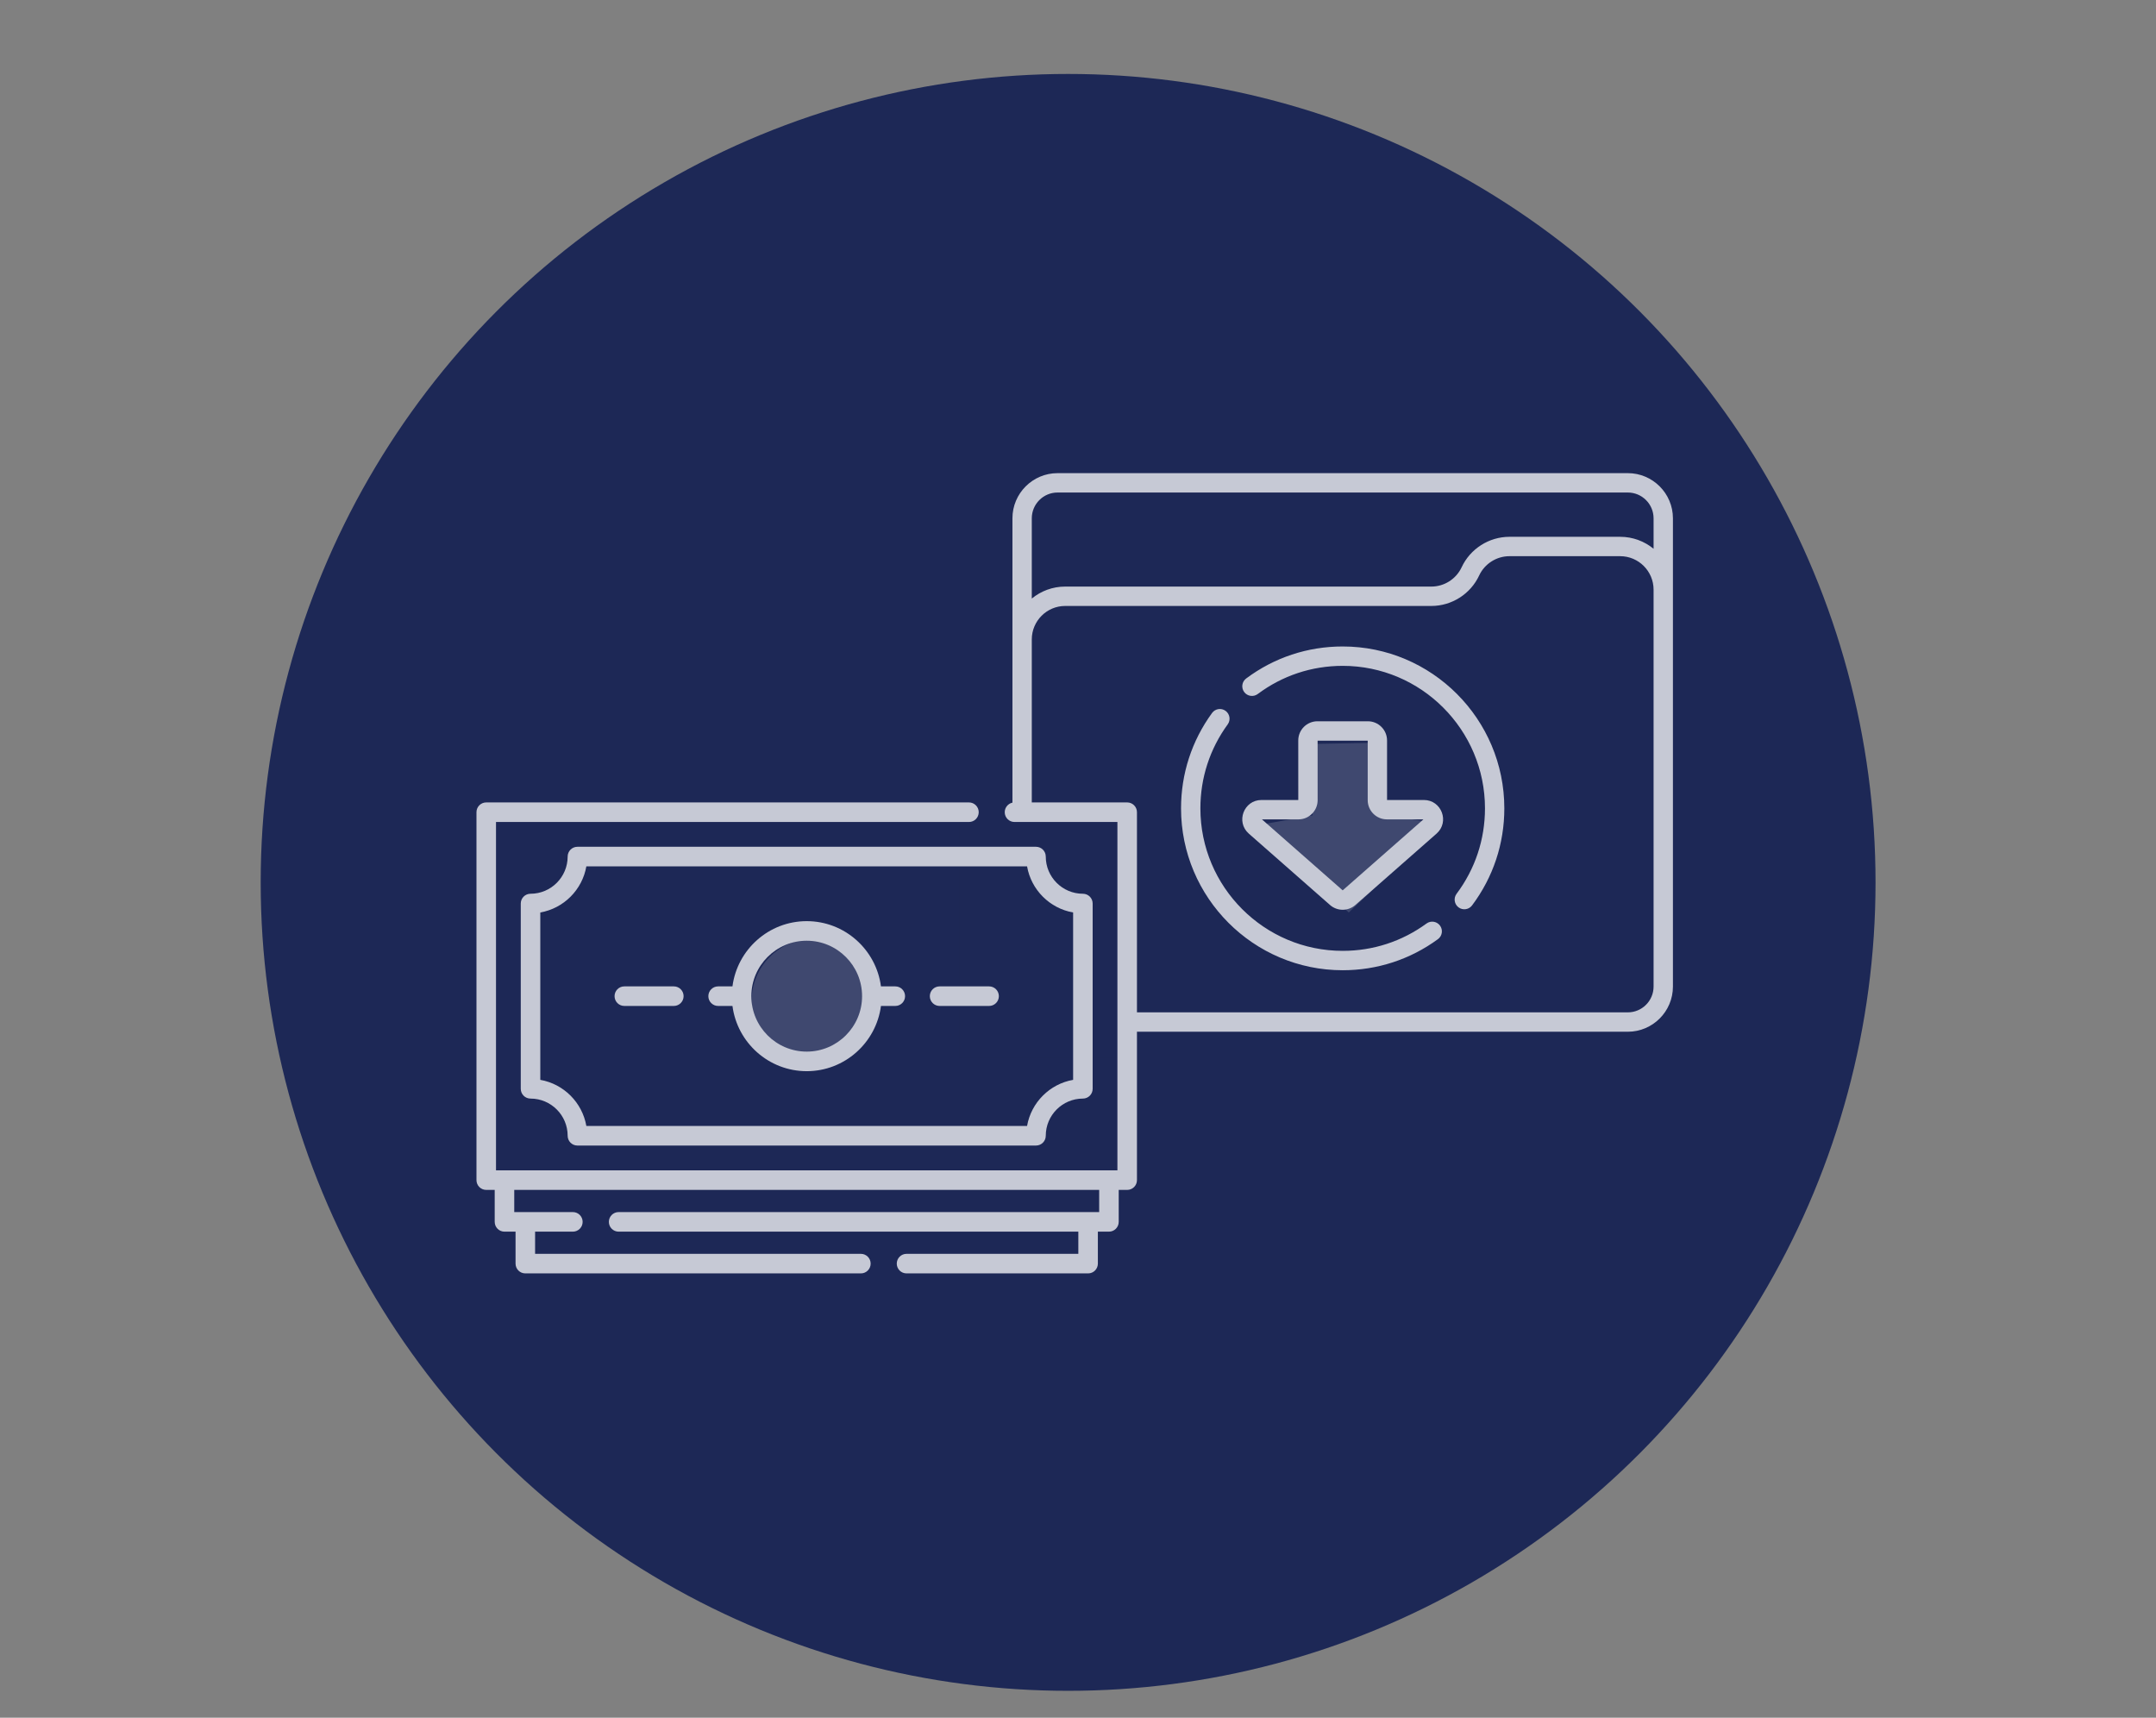 <?xml version="1.0" encoding="UTF-8" standalone="no"?>
<!DOCTYPE svg PUBLIC "-//W3C//DTD SVG 1.1//EN" "http://www.w3.org/Graphics/SVG/1.1/DTD/svg11.dtd">
<svg width="100%" height="100%" viewBox="0 0 300 239" version="1.1" xmlns="http://www.w3.org/2000/svg" xmlns:xlink="http://www.w3.org/1999/xlink" xml:space="preserve" xmlns:serif="http://www.serif.com/" style="fill-rule:evenodd;clip-rule:evenodd;stroke-linejoin:round;stroke-miterlimit:2;">
    <rect x="0" y="0" width="300" height="239" fill="#808080" stroke="none"/>
    <g transform="matrix(1,0,0,1,-1912.17,-7114.85)">
        <g id="Artboard5" transform="matrix(1.33,0,0,1.059,-782.854,2113.21)">
            <rect x="2025.63" y="4724.75" width="225.485" height="225.485" style="fill:none;"/>
            <g transform="matrix(0.777,0,0,0.977,448.106,77.02)">
                <circle cx="2175" cy="4874" r="108.718" style="fill:rgb(29,40,86);"/>
            </g>
            <g transform="matrix(0.828,0,0,0.828,368.037,831.315)">
                <g opacity="0.75">
                    <g transform="matrix(0.752,0,0,0.945,343.474,-120.589)">
                        <path d="M2438.41,5225.95L2427.49,5226.15L2427.05,5238.16L2417.74,5239.82L2433.14,5254.46L2448.81,5239.57L2439.18,5238.16L2438.41,5225.95Z" style="fill:white;fill-opacity:0.2;"/>
                    </g>
                    <g transform="matrix(0.163,0,0,0.205,2130.7,4767)">
                        <path d="M320.982,388.421C302.024,402.266 279.554,409.583 256,409.583C195.179,409.583 145.696,360.101 145.696,299.279C145.696,275.724 153.013,253.255 166.858,234.297C169.301,230.952 168.57,226.26 165.224,223.818C161.881,221.377 157.188,222.105 154.745,225.452C139.012,246.995 130.696,272.524 130.696,299.28C130.696,368.373 186.907,424.584 256,424.584C282.756,424.584 308.285,416.269 329.828,400.535C333.174,398.093 333.905,393.4 331.462,390.056C329.019,386.707 324.326,385.979 320.982,388.421Z" style="fill:white;fill-rule:nonzero;"/>
                        <path d="M256,173.975C228.803,173.975 202.932,182.543 181.184,198.753C177.863,201.229 177.178,205.928 179.653,209.249C182.129,212.569 186.827,213.255 190.149,210.78C209.287,196.514 232.058,188.974 256.001,188.974C316.822,188.974 366.305,238.456 366.305,299.279C366.305,323.347 358.694,346.214 344.294,365.406C341.808,368.719 342.479,373.421 345.792,375.906C349.092,378.382 353.796,377.734 356.292,374.408C372.655,352.598 381.305,326.619 381.305,299.279C381.304,230.187 325.093,173.975 256,173.975Z" style="fill:white;fill-rule:nonzero;"/>
                        <path d="M477.032,39.812L34.968,39.812C15.687,39.812 -0,55.498 -0,74.779L-0,437.22C-0,456.501 15.687,472.188 34.968,472.188L477.032,472.188C496.313,472.188 512,456.501 512,437.22L512,74.779C512,55.498 496.313,39.812 477.032,39.812ZM497,437.221C497,448.232 488.043,457.189 477.032,457.189L34.968,457.189C23.957,457.189 15,448.232 15,437.221L15,168.516C15,154.234 26.619,142.615 40.901,142.615L324.738,142.615C340.553,142.615 355.099,133.356 361.795,119.026C366.035,109.952 375.246,104.088 385.262,104.088L471.099,104.088C485.381,104.088 497,115.707 497,129.989L497,437.221ZM497,98.36C489.941,92.569 480.92,89.088 471.099,89.088L385.262,89.088C369.447,89.088 354.901,98.347 348.205,112.676C343.965,121.751 334.754,127.614 324.738,127.614L40.901,127.614C31.08,127.614 22.058,131.096 15,136.886L15,74.779C15,63.769 23.957,54.811 34.968,54.811L477.032,54.811C488.043,54.811 497,63.769 497,74.779L497,98.36Z" style="fill:white;fill-rule:nonzero;"/>
                        <path d="M318.954,292.808L290.395,292.808L290.395,246.74C290.395,238.544 283.726,231.875 275.53,231.875L236.428,231.875C228.211,231.875 221.56,238.527 221.564,246.746L221.583,292.808L193.046,292.808C179.342,292.808 172.944,309.806 183.24,318.844L246.194,374.103C251.784,379.009 260.215,379.009 265.805,374.103L328.759,318.844C339.061,309.802 332.653,292.808 318.954,292.808ZM256,362.751L193.409,307.808L221.719,307.808C225.691,307.808 229.424,306.261 232.232,303.452C235.041,300.643 236.586,296.909 236.584,292.937L236.565,246.875L275.396,246.875L275.396,292.942C275.396,301.138 282.064,307.807 290.26,307.807L318.592,307.81L256,362.751Z" style="fill:white;fill-rule:nonzero;"/>
                    </g>
                    <g transform="matrix(0.752,0,0,0.945,343.474,-120.589)">
                        <circle cx="2343.22" cy="5269.27" r="10.407" style="fill:white;fill-opacity:0.2;"/>
                    </g>
                    <g transform="matrix(0.752,0,0,0.945,343.474,-120.589)">
                        <rect x="2367.67" y="5238.16" width="29.598" height="40.705" style="fill:rgb(29,40,86);"/>
                    </g>
                    <g transform="matrix(0.163,0,0,0.205,1609.51,3433.11)">
                        <g transform="matrix(1,0,0,1,2782.01,6727.47)">
                            <path d="M70.691,115.91C70.691,131.781 57.777,144.692 41.91,144.692C37.726,144.692 34.336,148.082 34.336,152.266L34.336,295.664C34.336,299.848 37.726,303.238 41.91,303.238C57.777,303.238 70.691,316.148 70.691,332.019C70.691,336.203 74.082,339.594 78.265,339.594L433.734,339.594C437.917,339.594 441.308,336.203 441.308,332.019C441.308,316.148 454.218,303.238 470.089,303.238C474.273,303.238 477.663,299.848 477.663,295.664L477.663,152.266C477.663,148.082 474.273,144.692 470.089,144.692C454.218,144.692 441.308,131.781 441.308,115.91C441.308,111.727 437.917,108.336 433.734,108.336L78.265,108.336C74.082,108.336 70.691,111.727 70.691,115.91ZM426.816,123.485C429.984,141.649 444.351,156.016 462.515,159.184L462.515,288.746C444.355,291.914 429.984,306.281 426.816,324.445L85.183,324.445C82.015,306.285 67.648,291.914 49.484,288.746L49.484,159.184C67.644,156.016 82.015,141.649 85.183,123.485L426.816,123.485Z" style="fill:white;fill-rule:nonzero;"/>
                        </g>
                        <g transform="matrix(1,0,0,1,2782.01,6727.47)">
                            <path d="M504.425,74L417.073,74C412.89,74 409.499,77.391 409.499,81.575C409.499,85.758 412.89,89.149 417.073,89.149L496.851,89.149L496.851,358.781L15.148,358.781L15.148,89.149L381.769,89.149C385.952,89.149 389.343,85.758 389.343,81.575C389.343,77.391 385.952,74 381.769,74L7.574,74C3.391,74 -0,77.391 -0,81.575L-0,366.355C-0,370.539 3.391,373.929 7.574,373.929L14.137,373.929L14.137,398.672C14.137,402.855 17.527,406.246 21.711,406.246L30.297,406.246L30.297,430.988C30.297,435.172 33.687,438.562 37.871,438.562L297.992,438.562C302.175,438.562 305.566,435.172 305.566,430.988C305.566,426.804 302.175,423.414 297.992,423.414L45.445,423.414L45.445,406.246L74.73,406.246C78.914,406.246 82.305,402.855 82.305,398.672C82.305,394.488 78.914,391.097 74.73,391.097L29.285,391.097L29.285,373.929L482.714,373.929L482.714,391.097L110.199,391.097C106.019,391.097 102.629,394.488 102.629,398.672C102.629,402.855 106.019,406.246 110.199,406.246L466.554,406.246L466.554,423.414L333.382,423.414C329.199,423.414 325.808,426.804 325.808,430.988C325.808,435.172 329.199,438.562 333.382,438.562L474.132,438.562C478.312,438.562 481.702,435.172 481.702,430.988L481.702,406.246L490.288,406.246C494.472,406.246 497.862,402.855 497.862,398.672L497.862,373.929L504.425,373.929C508.608,373.929 511.999,370.539 511.999,366.355L511.999,81.575C511.999,77.391 508.608,74 504.425,74Z" style="fill:white;fill-rule:nonzero;"/>
                        </g>
                        <g transform="matrix(1,0,0,1,2782.01,6727.47)">
                            <path d="M359.007,231.539L397.382,231.539C401.562,231.539 404.952,228.148 404.952,223.965C404.952,219.781 401.562,216.391 397.382,216.391L359.007,216.391C354.824,216.391 351.433,219.781 351.433,223.965C351.433,228.148 354.824,231.539 359.007,231.539Z" style="fill:white;fill-rule:nonzero;"/>
                        </g>
                        <g transform="matrix(1,0,0,1,2782.01,6727.47)">
                            <path d="M187.328,231.539L198.441,231.539C202.168,259.988 226.55,282.031 256,282.031C285.449,282.031 309.831,259.988 313.558,231.539L324.671,231.539C328.855,231.539 332.245,228.148 332.245,223.965C332.245,219.781 328.855,216.391 324.671,216.391L313.558,216.391C309.831,187.942 285.449,165.899 256,165.899C226.55,165.899 202.168,187.942 198.441,216.391L187.328,216.391C183.144,216.391 179.754,219.781 179.754,223.965C179.754,228.148 183.144,231.539 187.328,231.539ZM256,181.047C279.664,181.047 298.917,200.297 298.917,223.965C298.917,247.629 279.664,266.883 256,266.883C232.335,266.883 213.082,247.633 213.082,223.965C213.082,200.301 232.335,181.047 256,181.047Z" style="fill:white;fill-rule:nonzero;"/>
                        </g>
                        <g transform="matrix(1,0,0,1,2782.01,6727.47)">
                            <path d="M114.617,231.539L152.992,231.539C157.175,231.539 160.566,228.148 160.566,223.965C160.566,219.781 157.175,216.391 152.992,216.391L114.617,216.391C110.437,216.391 107.047,219.781 107.047,223.965C107.047,228.148 110.437,231.539 114.617,231.539Z" style="fill:white;fill-rule:nonzero;"/>
                        </g>
                    </g>
                </g>
            </g>
        </g>
    </g>
</svg>
